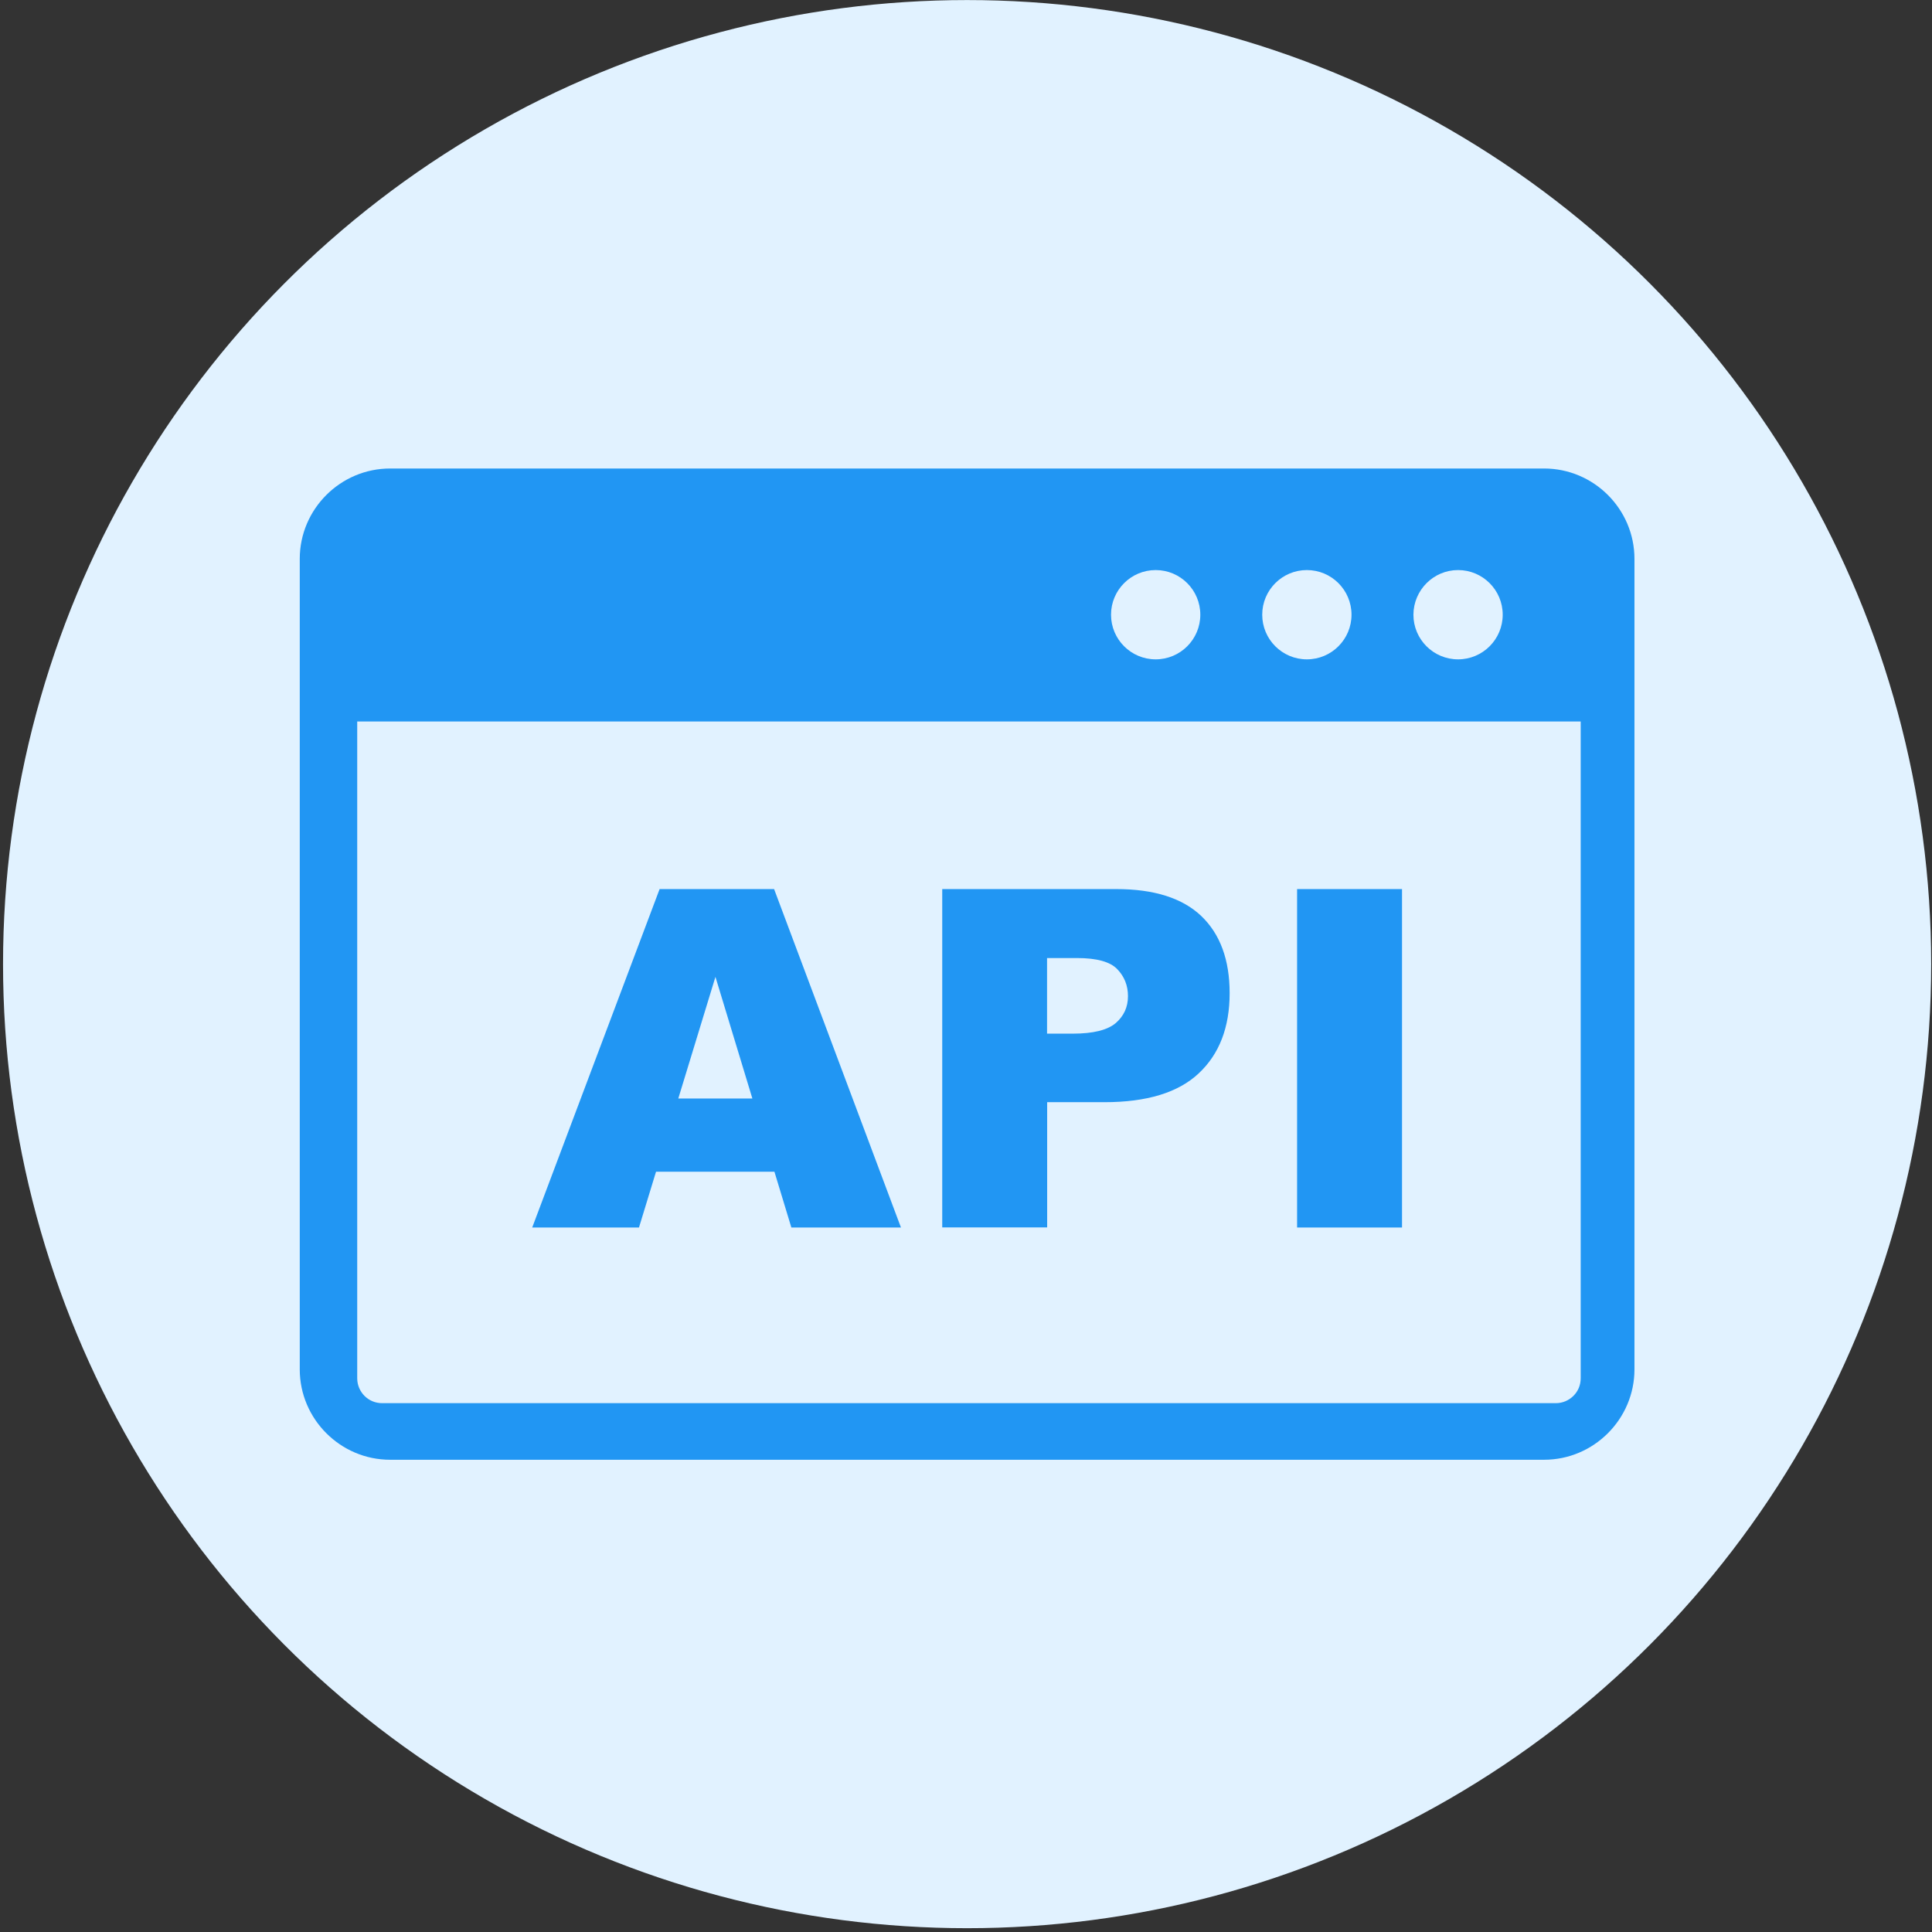 <svg width="501" height="501" viewBox="0 0 501 501" fill="none" xmlns="http://www.w3.org/2000/svg">
<rect x="0" y="0" width="501" height="501" fill="#333333" stroke="none"/>
<circle cx="250.788" cy="250.015" r="250" fill="#E1F2FF"/>
<path fill-rule="evenodd" clip-rule="evenodd" d="M101.167 121.491H400.409C413.309 121.491 423.843 132.026 423.843 144.926V355.105C423.843 367.977 413.309 378.539 400.409 378.539H101.167C88.267 378.539 77.732 367.977 77.732 355.105V144.926C77.732 132.026 88.267 121.491 101.167 121.491ZM200.82 303.842H170.119L165.696 318.319H138.009L171.048 230.552H200.736L233.634 318.319H205.214L200.82 303.842ZM195.102 284.857L185.526 253.311L175.893 284.857H195.102ZM244.338 230.552H289.46C299.291 230.552 306.642 232.89 311.543 237.566C316.416 242.241 318.866 248.917 318.866 257.536C318.866 266.408 316.19 273.337 310.867 278.323C305.544 283.336 297.375 285.815 286.418 285.815H271.546V318.291H244.338V230.552ZM271.546 268.042H278.222C283.489 268.042 287.179 267.112 289.32 265.31C291.432 263.479 292.502 261.169 292.502 258.324C292.502 255.564 291.573 253.226 289.714 251.311C287.883 249.396 284.39 248.438 279.292 248.438H271.518V268.042H271.546ZM336.358 230.552H363.567V318.319H336.358V230.552ZM410.013 187.091H92.632V357.386C92.632 359.189 93.337 360.766 94.519 361.977C95.703 363.16 97.308 363.865 99.111 363.865H403.422C405.225 363.865 406.802 363.16 408.014 361.977C409.225 360.766 409.901 359.189 409.901 357.386V187.091H410.013ZM378.101 147.827C384.494 147.827 389.677 153.01 389.677 159.403C389.677 165.797 384.494 170.98 378.101 170.98C371.707 170.98 366.524 165.797 366.524 159.403C366.552 153.01 371.735 147.827 378.101 147.827ZM299.685 147.827C306.079 147.827 311.261 153.01 311.261 159.403C311.261 165.797 306.079 170.98 299.685 170.98C293.291 170.98 288.108 165.797 288.108 159.403C288.108 153.01 293.291 147.827 299.685 147.827ZM338.893 147.827C345.287 147.827 350.469 153.01 350.469 159.403C350.469 165.797 345.287 170.98 338.893 170.98C332.499 170.98 327.316 165.797 327.316 159.403C327.316 153.01 332.499 147.827 338.893 147.827Z" fill="#2196F3"/>
</svg>
